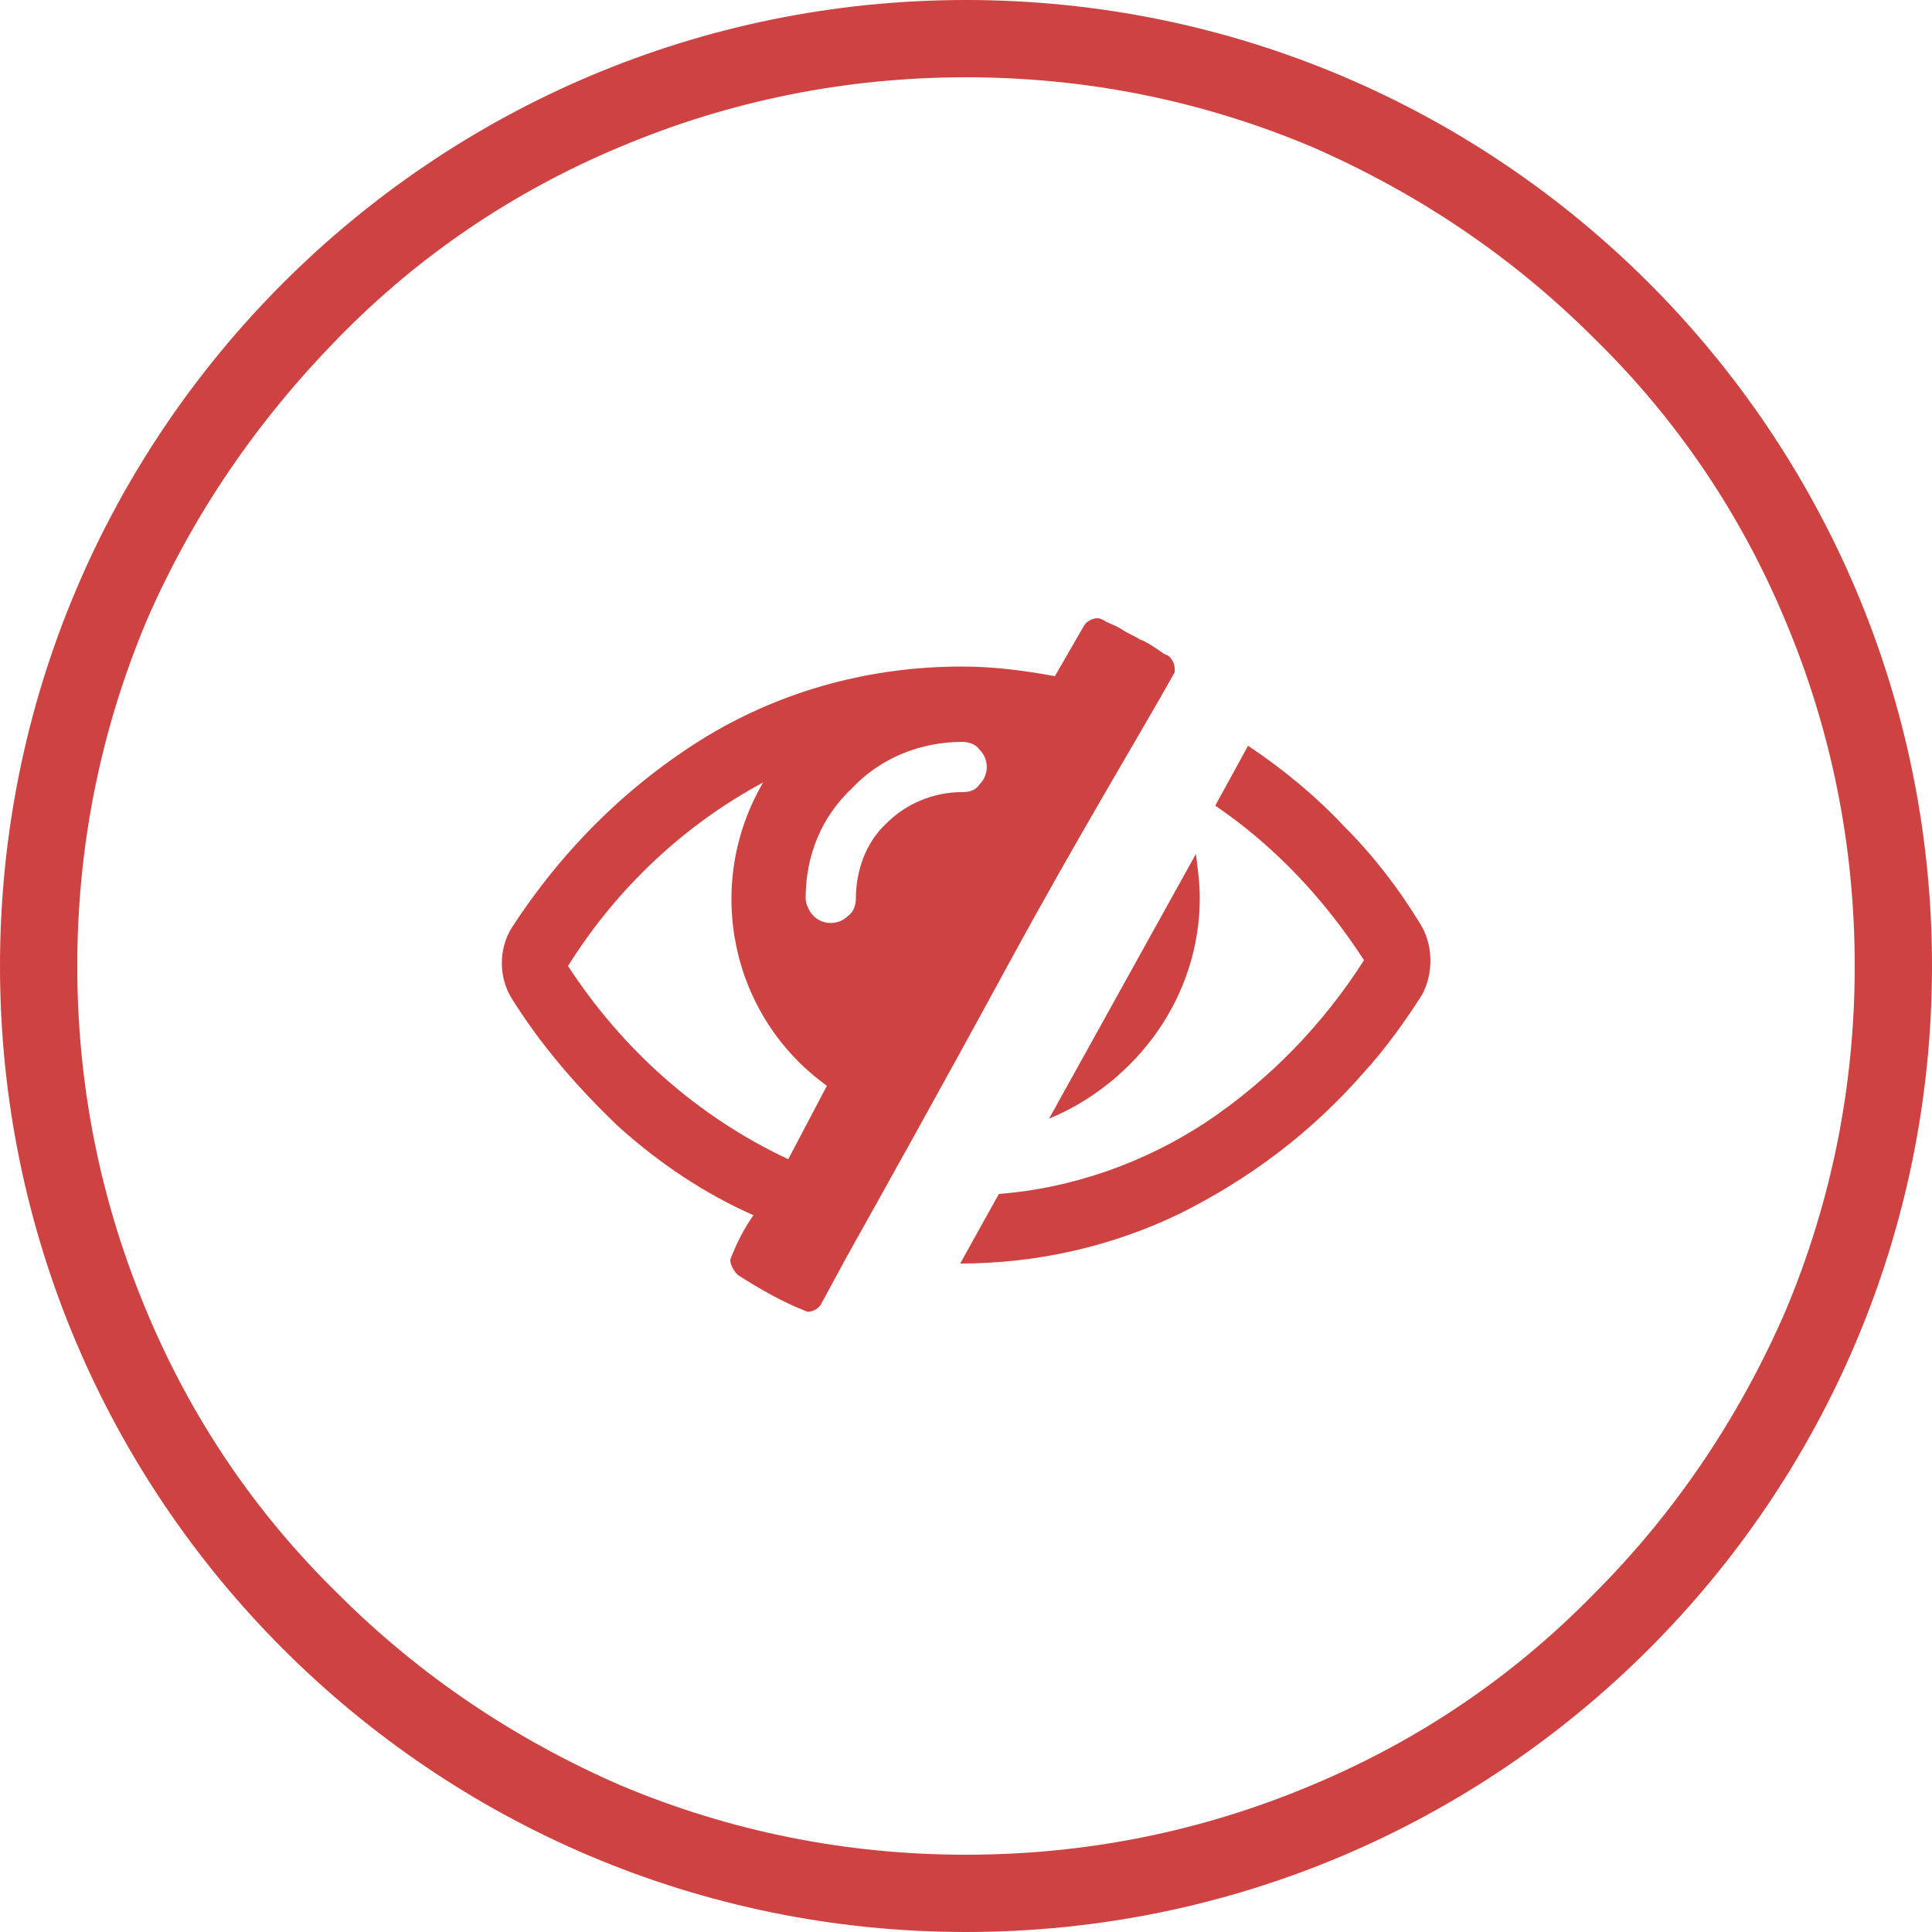 <?xml version="1.0" encoding="utf-8"?>
<!-- Generator: Adobe Illustrator 24.2.1, SVG Export Plug-In . SVG Version: 6.00 Build 0)  -->
<svg version="1.1" id="Layer_1" xmlns="http://www.w3.org/2000/svg" xmlns:xlink="http://www.w3.org/1999/xlink" x="0px" y="0px"
	 viewBox="0 0 100 100" style="enable-background:new 0 0 100 100;" xml:space="preserve">
<style type="text/css">
	.st0{fill:none;}
	.st1{fill:#CE4242;}
</style>
<g id="Anonymity" transform="translate(9 6)">
	<g transform="matrix(1, 0, 0, 1, -9, -6)">
		<g id="Path_1508-2" transform="translate(9 6)">
			<path class="st0" d="M41,92c-6.5,0-12.8-1.3-18.7-3.8C16.6,85.8,11.5,82.3,7,77.9c-4.4-4.4-7.9-9.5-10.3-15.3S-7,50.5-7,44
				s1.3-12.8,3.8-18.7C-0.8,19.6,2.7,14.5,7.1,10c4.4-4.4,9.5-7.9,15.3-10.3S34.5-4,41-4s12.8,1.3,18.7,3.8
				C65.4,2.2,70.5,5.7,75,10.1c4.4,4.4,7.9,9.5,10.3,15.3C87.7,31.2,89,37.5,89,44s-1.3,12.8-3.8,18.7c-2.4,5.7-5.9,10.8-10.3,15.3
				c-4.4,4.4-9.5,7.9-15.3,10.3C53.8,90.7,47.5,92,41,92z"/>
			<path class="st1" d="M41-2c-6.2,0-12.2,1.2-17.9,3.6c-5.5,2.3-10.4,5.6-14.6,9.9S1,20.6-1.4,26.1C-3.8,31.8-5,37.8-5,44
				s1.2,12.2,3.6,17.9c2.3,5.5,5.6,10.4,9.9,14.6c4.2,4.2,9.1,7.5,14.6,9.9C28.8,88.8,34.8,90,41,90s12.2-1.2,17.9-3.6
				c5.5-2.3,10.4-5.6,14.6-9.9c4.2-4.2,7.5-9.1,9.9-14.6C85.8,56.2,87,50.2,87,44s-1.2-12.2-3.6-17.9c-2.3-5.5-5.6-10.4-9.9-14.6
				C69.3,7.3,64.4,4,58.9,1.6C53.2-0.8,47.2-2,41-2 M41-6c27.6,0,50,22.4,50,50S68.6,94,41,94S-9,71.6-9,44S13.4-6,41-6z"/>
		</g>
	</g>
	<g id="eye" transform="translate(26 32)">
		<g id="Group_1246">
			<path id="Path_1519" class="st1" d="M24.9,15.4c1.4-2,2.2-4.4,2.2-6.9c0-0.8-0.1-1.5-0.2-2.3l-7.6,13.7
				C21.5,19,23.5,17.4,24.9,15.4z"/>
			<path id="Path_1520" class="st1" d="M25.8-3.2c0-0.1,0-0.2,0-0.2c0-0.3-0.2-0.6-0.4-0.7c-0.1,0-0.2-0.1-0.5-0.3S24.3-4.8,24-4.9
				c-0.3-0.2-0.6-0.3-0.9-0.5s-0.6-0.3-0.8-0.4C22.1-5.9,22-6,21.8-6c-0.3,0-0.6,0.2-0.7,0.4L19.6-3c-1.6-0.3-3.2-0.5-4.8-0.5
				c-4.7,0-9.2,1.2-13.2,3.6C-2.5,2.6-5.9,6-8.5,10c-0.7,1.1-0.7,2.6,0,3.7c1.5,2.4,3.4,4.6,5.5,6.6c2.1,1.9,4.5,3.5,7,4.6
				c-0.5,0.7-0.9,1.5-1.2,2.3c0,0.3,0.2,0.6,0.4,0.8c1.1,0.7,2.3,1.4,3.6,1.9c0.3,0,0.6-0.2,0.7-0.4l1.3-2.4
				c1.9-3.4,4.7-8.4,8.4-15.2S23.9,0.2,25.8-3.2z M5.8,22c-4.7-2.2-8.6-5.7-11.4-10c2.5-4,6-7.3,10.1-9.5C1.4,7.8,2.8,14.6,7.8,18.2
				L5.8,22z M15.7,2.6C15.5,2.9,15.2,3,14.8,3c-1.5,0-2.9,0.6-3.9,1.6c-1.1,1-1.6,2.5-1.6,3.9c0,0.3-0.1,0.7-0.4,0.9
				c-0.5,0.5-1.3,0.5-1.8,0l0,0C6.9,9.2,6.7,8.8,6.7,8.5c0-2.2,0.8-4.2,2.4-5.7c1.5-1.6,3.6-2.4,5.7-2.4c0.3,0,0.7,0.1,0.9,0.4
				C16.2,1.3,16.2,2.1,15.7,2.6L15.7,2.6z"/>
			<path id="Path_1521" class="st1" d="M38.5,9.8c-1.1-1.8-2.4-3.5-3.9-5c-1.5-1.6-3.2-3-5-4.2l-1.7,3.1c3.1,2.1,5.7,4.9,7.7,8
				c-2.1,3.3-4.9,6.2-8.2,8.4c-3.2,2.1-6.9,3.4-10.7,3.7l-2,3.6c4,0,7.9-0.9,11.4-2.6c3.6-1.8,6.8-4.2,9.5-7.3c1.1-1.2,2.1-2.6,3-4
				C39.2,12.4,39.2,10.9,38.5,9.8L38.5,9.8z"/>
		</g>
	</g>
</g>
</svg>
